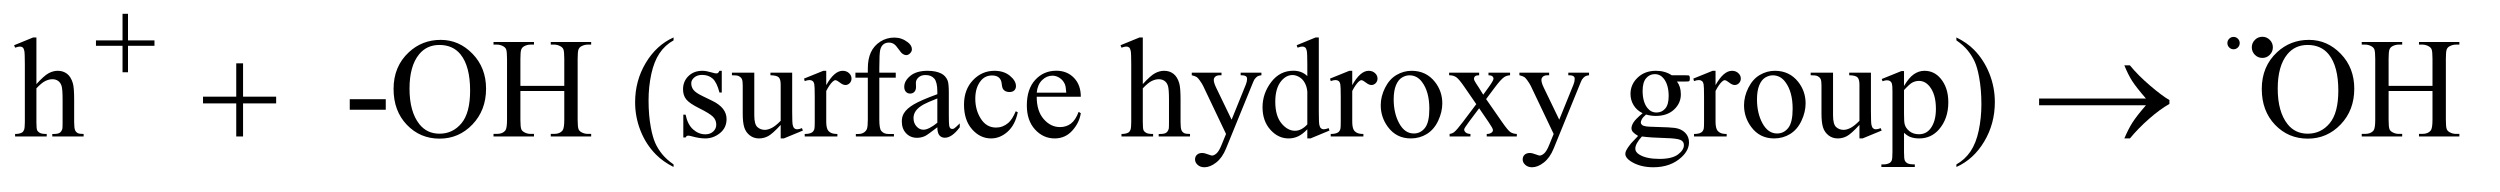 <?xml version="1.0" encoding="UTF-8"?>
<!DOCTYPE svg PUBLIC '-//W3C//DTD SVG 1.0//EN'
          'http://www.w3.org/TR/2001/REC-SVG-20010904/DTD/svg10.dtd'>
<svg stroke-dasharray="none" shape-rendering="auto" xmlns="http://www.w3.org/2000/svg" font-family="'Dialog'" text-rendering="auto" width="274" fill-opacity="1" color-interpolation="auto" color-rendering="auto" preserveAspectRatio="xMidYMid meet" font-size="12px" viewBox="0 0 274 21" fill="black" xmlns:xlink="http://www.w3.org/1999/xlink" stroke="black" image-rendering="auto" stroke-miterlimit="10" stroke-linecap="square" stroke-linejoin="miter" font-style="normal" stroke-width="1" height="21" stroke-dashoffset="0" font-weight="normal" stroke-opacity="1"
><!--Generated by the Batik Graphics2D SVG Generator--><defs id="genericDefs"
  /><g
  ><defs id="defs1"
    ><clipPath clipPathUnits="userSpaceOnUse" id="clipPath1"
      ><path d="M0.91 3.405 L174.606 3.405 L174.606 16.183 L0.91 16.183 L0.91 3.405 Z"
      /></clipPath
      ><clipPath clipPathUnits="userSpaceOnUse" id="clipPath2"
      ><path d="M0.91 3.405 L0.91 16.183 L174.606 16.183 L174.606 3.405 Z"
      /></clipPath
      ><clipPath clipPathUnits="userSpaceOnUse" id="clipPath3"
      ><path d="M29.082 108.801 L29.082 517.011 L5578.48 517.011 L5578.48 108.801 Z"
      /></clipPath
      ><clipPath clipPathUnits="userSpaceOnUse" id="clipPath4"
      ><path d="M2074.986 144.622 L2074.986 386.107 L5357.846 386.107 L5357.846 144.622 Z"
      /></clipPath
    ></defs
    ><g transform="scale(1.576,1.576) translate(-0.91,-3.405) matrix(0.031,0,0,0.031,0,0)"
    ><path d="M111.031 193.812 L111.031 298.5 Q128.375 279.438 138.531 274.047 Q148.688 268.656 158.844 268.656 Q171.031 268.656 179.781 275.375 Q188.531 282.094 192.75 296.469 Q195.719 306.469 195.719 333.031 L195.719 383.656 Q195.719 397.25 197.906 402.25 Q199.469 406 203.219 408.188 Q206.969 410.375 216.969 410.375 L216.969 416 L146.656 416 L146.656 410.375 L149.938 410.375 Q159.938 410.375 163.844 407.328 Q167.75 404.281 169.312 398.344 Q169.781 395.844 169.781 383.656 L169.781 333.031 Q169.781 309.594 167.359 302.25 Q164.938 294.906 159.625 291.234 Q154.312 287.562 146.812 287.562 Q139.156 287.562 130.875 291.625 Q122.594 295.688 111.031 308.031 L111.031 383.656 Q111.031 398.344 112.672 401.938 Q114.312 405.531 118.766 407.953 Q123.219 410.375 134.156 410.375 L134.156 416 L63.219 416 L63.219 410.375 Q72.75 410.375 78.219 407.406 Q81.344 405.844 83.219 401.469 Q85.094 397.094 85.094 383.656 L85.094 254.125 Q85.094 229.594 83.922 223.969 Q82.75 218.344 80.328 216.312 Q77.906 214.281 73.844 214.281 Q70.562 214.281 63.219 216.781 L61.031 211.312 L103.844 193.812 ZM813.969 332.406 L894.75 332.406 L894.75 356 L813.969 356 ZM1018.031 199.281 Q1059.281 199.281 1089.516 230.609 Q1119.75 261.938 1119.75 308.812 Q1119.75 357.094 1089.281 388.969 Q1058.812 420.844 1015.531 420.844 Q971.781 420.844 942.016 389.75 Q912.25 358.656 912.25 309.281 Q912.25 258.812 946.625 226.938 Q976.469 199.281 1018.031 199.281 ZM1015.062 210.688 Q986.625 210.688 969.438 231.781 Q948.031 258.031 948.031 308.656 Q948.031 360.531 970.219 388.5 Q987.25 409.75 1015.219 409.75 Q1045.062 409.75 1064.516 386.469 Q1083.969 363.188 1083.969 313.031 Q1083.969 258.656 1062.563 231.938 Q1045.375 210.688 1015.063 210.688 ZM1196.781 302.406 L1295.219 302.406 L1295.219 241.781 Q1295.219 225.531 1293.188 220.375 Q1291.625 216.469 1286.625 213.656 Q1279.906 209.906 1272.406 209.906 L1264.906 209.906 L1264.906 204.125 L1355.531 204.125 L1355.531 209.906 L1348.031 209.906 Q1340.531 209.906 1333.813 213.5 Q1328.813 216 1327.016 221.078 Q1325.219 226.156 1325.219 241.781 L1325.219 378.5 Q1325.219 394.594 1327.25 399.75 Q1328.813 403.656 1333.657 406.469 Q1340.532 410.219 1348.032 410.219 L1355.532 410.219 L1355.532 416 L1264.907 416 L1264.907 410.219 L1272.407 410.219 Q1285.375 410.219 1291.313 402.562 Q1295.219 397.562 1295.219 378.5 L1295.219 313.969 L1196.781 313.969 L1196.781 378.5 Q1196.781 394.594 1198.813 399.75 Q1200.375 403.656 1205.375 406.469 Q1212.094 410.219 1219.594 410.219 L1227.25 410.219 L1227.25 416 L1136.469 416 L1136.469 410.219 L1143.969 410.219 Q1157.094 410.219 1163.031 402.562 Q1166.781 397.562 1166.781 378.5 L1166.781 241.781 Q1166.781 225.531 1164.75 220.375 Q1163.188 216.469 1158.344 213.656 Q1151.469 209.906 1143.969 209.906 L1136.469 209.906 L1136.469 204.125 L1227.25 204.125 L1227.25 209.906 L1219.594 209.906 Q1212.094 209.906 1205.375 213.5 Q1200.531 216 1198.656 221.078 Q1196.781 226.156 1196.781 241.781 ZM1540.375 478.656 L1540.375 484.438 Q1516.781 472.562 1501 456.625 Q1478.5 433.969 1466.312 403.188 Q1454.125 372.406 1454.125 339.281 Q1454.125 290.844 1478.031 250.922 Q1501.938 211 1540.375 193.812 L1540.375 200.375 Q1521.156 211 1508.812 229.438 Q1496.469 247.875 1490.375 276.156 Q1484.281 304.438 1484.281 335.219 Q1484.281 368.656 1489.438 396 Q1493.5 417.562 1499.281 430.609 Q1505.062 443.656 1514.828 455.688 Q1524.594 467.719 1540.375 478.656 ZM1648.5 268.656 L1648.5 317.406 L1643.344 317.406 Q1637.406 294.438 1628.109 286.156 Q1618.812 277.875 1604.438 277.875 Q1593.5 277.875 1586.781 283.656 Q1580.062 289.438 1580.062 296.469 Q1580.062 305.219 1585.062 311.469 Q1589.906 317.875 1604.75 325.062 L1627.562 336.156 Q1659.281 351.625 1659.281 376.938 Q1659.281 396.469 1644.516 408.422 Q1629.75 420.375 1611.469 420.375 Q1598.344 420.375 1581.469 415.688 Q1576.313 414.125 1573.031 414.125 Q1569.438 414.125 1567.406 418.188 L1562.25 418.188 L1562.25 367.094 L1567.406 367.094 Q1571.781 388.969 1584.125 400.062 Q1596.469 411.156 1611.781 411.156 Q1622.562 411.156 1629.36 404.828 Q1636.156 398.5 1636.156 389.594 Q1636.156 378.812 1628.578 371.469 Q1621 364.125 1598.344 352.875 Q1575.688 341.625 1568.656 332.562 Q1561.625 323.656 1561.625 310.062 Q1561.625 292.406 1573.734 280.531 Q1585.844 268.656 1605.062 268.656 Q1613.5 268.656 1625.531 272.25 Q1633.5 274.594 1636.156 274.594 Q1638.656 274.594 1640.062 273.5 Q1641.469 272.406 1643.344 268.656 ZM1806.469 272.875 L1806.469 359.594 Q1806.469 384.438 1807.64 389.984 Q1808.812 395.531 1811.39 397.719 Q1813.969 399.906 1817.406 399.906 Q1822.25 399.906 1828.344 397.25 L1830.531 402.719 L1787.719 420.375 L1780.688 420.375 L1780.688 390.062 Q1762.25 410.062 1752.562 415.219 Q1742.875 420.375 1732.094 420.375 Q1720.062 420.375 1711.234 413.422 Q1702.406 406.469 1698.969 395.531 Q1695.531 384.594 1695.531 364.594 L1695.531 300.688 Q1695.531 290.531 1693.344 286.625 Q1691.156 282.719 1686.859 280.609 Q1682.562 278.5 1671.312 278.656 L1671.312 272.875 L1721.469 272.875 L1721.469 368.656 Q1721.469 388.656 1728.422 394.906 Q1735.375 401.156 1745.219 401.156 Q1751.938 401.156 1760.453 396.938 Q1768.969 392.719 1780.687 380.844 L1780.687 299.75 Q1780.687 287.562 1776.234 283.266 Q1771.781 278.969 1757.719 278.656 L1757.719 272.875 ZM1882.875 268.656 L1882.875 300.844 Q1900.844 268.656 1919.75 268.656 Q1928.344 268.656 1933.969 273.891 Q1939.594 279.125 1939.594 286 Q1939.594 292.094 1935.531 296.312 Q1931.469 300.531 1925.844 300.531 Q1920.375 300.531 1913.578 295.141 Q1906.781 289.75 1903.5 289.75 Q1900.687 289.75 1897.406 292.875 Q1890.375 299.281 1882.875 313.969 L1882.875 382.562 Q1882.875 394.438 1885.844 400.531 Q1887.875 404.75 1893.031 407.562 Q1898.187 410.375 1907.875 410.375 L1907.875 416 L1834.593 416 L1834.593 410.375 Q1845.531 410.375 1850.843 406.938 Q1854.75 404.438 1856.312 398.969 Q1857.093 396.312 1857.093 383.812 L1857.093 328.344 Q1857.093 303.344 1856.078 298.578 Q1855.062 293.812 1852.328 291.625 Q1849.593 289.438 1845.531 289.438 Q1840.687 289.438 1834.593 291.781 L1833.031 286.156 L1876.312 268.656 ZM2001.938 284.125 L2001.938 378.188 Q2001.938 398.188 2006.312 403.5 Q2012.094 410.375 2021.781 410.375 L2034.75 410.375 L2034.75 416 L1949.281 416 L1949.281 410.375 L1955.688 410.375 Q1961.938 410.375 1967.094 407.25 Q1972.25 404.125 1974.203 398.812 Q1976.156 393.5 1976.156 378.188 L1976.156 284.125 L1948.344 284.125 L1948.344 272.875 L1976.156 272.875 L1976.156 263.5 Q1976.156 242.094 1983.031 227.25 Q1989.906 212.406 2004.047 203.266 Q2018.188 194.125 2035.844 194.125 Q2052.25 194.125 2066 204.75 Q2075.062 211.781 2075.062 220.531 Q2075.062 225.219 2071 229.359 Q2066.938 233.5 2062.25 233.5 Q2058.656 233.5 2054.672 230.922 Q2050.688 228.344 2044.906 219.828 Q2039.125 211.312 2034.281 208.344 Q2029.437 205.375 2023.5 205.375 Q2016.312 205.375 2011.312 209.203 Q2006.312 213.031 2004.125 221.078 Q2001.937 229.125 2001.937 262.562 L2001.937 272.875 L2038.812 272.875 L2038.812 284.125 ZM2132.094 395.375 Q2110.062 412.406 2104.438 415.062 Q2096 418.969 2086.469 418.969 Q2071.625 418.969 2062.016 408.812 Q2052.406 398.656 2052.406 382.094 Q2052.406 371.625 2057.094 363.969 Q2063.5 353.344 2079.359 343.969 Q2095.219 334.594 2132.094 321.156 L2132.094 315.531 Q2132.094 294.125 2125.297 286.156 Q2118.5 278.188 2105.531 278.188 Q2095.688 278.188 2089.906 283.5 Q2083.969 288.812 2083.969 295.688 L2084.281 304.75 Q2084.281 311.938 2080.609 315.844 Q2076.938 319.75 2071 319.75 Q2065.219 319.75 2061.547 315.688 Q2057.875 311.625 2057.875 304.594 Q2057.875 291.156 2071.625 279.906 Q2085.375 268.656 2110.219 268.656 Q2129.281 268.656 2141.469 275.063 Q2150.688 279.906 2155.062 290.219 Q2157.875 296.938 2157.875 317.719 L2157.875 366.313 Q2157.875 386.781 2158.656 391.391 Q2159.438 396 2161.234 397.563 Q2163.031 399.125 2165.375 399.125 Q2167.875 399.125 2169.75 398.031 Q2173.031 396 2182.406 386.625 L2182.406 395.375 Q2164.906 418.813 2148.969 418.813 Q2141.312 418.813 2136.781 413.5 Q2132.25 408.188 2132.094 395.375 ZM2132.094 385.219 L2132.094 330.688 Q2108.5 340.062 2101.625 343.969 Q2089.281 350.844 2083.969 358.344 Q2078.656 365.844 2078.656 374.75 Q2078.656 386 2085.375 393.422 Q2092.094 400.844 2100.844 400.844 Q2112.719 400.844 2132.094 385.219 ZM2312.562 361.625 Q2306.781 389.906 2289.906 405.141 Q2273.031 420.375 2252.562 420.375 Q2228.188 420.375 2210.062 399.906 Q2191.938 379.438 2191.938 344.594 Q2191.938 310.844 2212.016 289.75 Q2232.094 268.656 2260.219 268.656 Q2281.312 268.656 2294.906 279.828 Q2308.5 291 2308.5 303.031 Q2308.5 308.969 2304.672 312.641 Q2300.844 316.312 2293.969 316.312 Q2284.75 316.312 2280.062 310.375 Q2277.406 307.094 2276.547 297.875 Q2275.688 288.656 2270.219 283.812 Q2264.75 279.125 2255.062 279.125 Q2239.438 279.125 2229.906 290.688 Q2217.25 306 2217.25 331.156 Q2217.25 356.781 2229.828 376.391 Q2242.406 396 2263.812 396 Q2279.125 396 2291.312 385.531 Q2299.906 378.344 2308.031 359.438 ZM2355.062 326.781 Q2354.906 358.656 2370.531 376.781 Q2386.156 394.906 2407.25 394.906 Q2421.312 394.906 2431.703 387.172 Q2442.094 379.438 2449.125 360.688 L2453.969 363.812 Q2450.688 385.219 2434.906 402.797 Q2419.125 420.375 2395.375 420.375 Q2369.594 420.375 2351.234 400.297 Q2332.875 380.219 2332.875 346.312 Q2332.875 309.594 2351.703 289.047 Q2370.531 268.5 2398.969 268.5 Q2423.031 268.5 2438.5 284.359 Q2453.969 300.219 2453.969 326.781 ZM2355.062 317.719 L2421.312 317.719 Q2420.531 303.969 2418.031 298.344 Q2414.125 289.594 2406.391 284.594 Q2398.656 279.594 2390.219 279.594 Q2377.25 279.594 2367.016 289.672 Q2356.781 299.75 2355.062 317.719 ZM2593.031 193.812 L2593.031 298.5 Q2610.375 279.438 2620.531 274.047 Q2630.688 268.656 2640.844 268.656 Q2653.031 268.656 2661.781 275.375 Q2670.531 282.094 2674.75 296.469 Q2677.719 306.469 2677.719 333.031 L2677.719 383.656 Q2677.719 397.25 2679.906 402.25 Q2681.469 406 2685.219 408.188 Q2688.969 410.375 2698.969 410.375 L2698.969 416 L2628.656 416 L2628.656 410.375 L2631.938 410.375 Q2641.938 410.375 2645.844 407.328 Q2649.75 404.281 2651.312 398.344 Q2651.781 395.844 2651.781 383.656 L2651.781 333.031 Q2651.781 309.594 2649.359 302.25 Q2646.938 294.906 2641.625 291.234 Q2636.312 287.562 2628.812 287.562 Q2621.156 287.562 2612.875 291.625 Q2604.594 295.688 2593.031 308.031 L2593.031 383.656 Q2593.031 398.344 2594.672 401.938 Q2596.312 405.531 2600.766 407.953 Q2605.219 410.375 2616.156 410.375 L2616.156 416 L2545.219 416 L2545.219 410.375 Q2554.75 410.375 2560.219 407.406 Q2563.344 405.844 2565.219 401.469 Q2567.094 397.094 2567.094 383.656 L2567.094 254.125 Q2567.094 229.594 2565.922 223.969 Q2564.75 218.344 2562.328 216.312 Q2559.906 214.281 2555.844 214.281 Q2552.562 214.281 2545.219 216.781 L2543.031 211.312 L2585.844 193.812 ZM2702.875 272.875 L2769.594 272.875 L2769.594 278.656 L2766.312 278.656 Q2759.281 278.656 2755.766 281.703 Q2752.25 284.75 2752.25 289.281 Q2752.25 295.375 2757.406 306.156 L2792.25 378.344 L2824.281 299.281 Q2826.938 292.875 2826.938 286.625 Q2826.938 283.812 2825.844 282.406 Q2824.594 280.688 2821.938 279.672 Q2819.281 278.656 2812.562 278.656 L2812.562 272.875 L2859.125 272.875 L2859.125 278.656 Q2853.344 279.281 2850.219 281.156 Q2847.094 283.031 2843.344 288.188 Q2841.938 290.375 2838.031 300.219 L2779.75 443.031 Q2771.312 463.812 2757.641 474.438 Q2743.969 485.062 2731.312 485.062 Q2722.094 485.062 2716.156 479.75 Q2710.219 474.438 2710.219 467.562 Q2710.219 461 2714.516 457.016 Q2718.812 453.031 2726.312 453.031 Q2731.469 453.031 2740.375 456.469 Q2746.625 458.812 2748.188 458.812 Q2752.875 458.812 2758.422 453.969 Q2763.969 449.125 2769.594 435.219 L2779.75 410.375 L2728.344 302.406 Q2726 297.562 2720.844 290.375 Q2716.938 284.906 2714.438 283.031 Q2710.844 280.531 2702.875 278.656 ZM2962.094 399.906 Q2951.625 410.844 2941.625 415.609 Q2931.625 420.375 2920.062 420.375 Q2896.625 420.375 2879.125 400.766 Q2861.625 381.156 2861.625 350.375 Q2861.625 319.594 2881 294.047 Q2900.375 268.5 2930.844 268.5 Q2949.75 268.5 2962.094 280.531 L2962.094 254.125 Q2962.094 229.594 2960.922 223.969 Q2959.75 218.344 2957.25 216.312 Q2954.75 214.281 2951 214.281 Q2946.938 214.281 2940.219 216.781 L2938.188 211.312 L2980.844 193.812 L2987.875 193.812 L2987.875 359.281 Q2987.875 384.438 2989.047 389.984 Q2990.219 395.531 2992.797 397.719 Q2995.375 399.906 2998.812 399.906 Q3003.031 399.906 3010.062 397.25 L3011.781 402.719 L2969.281 420.375 L2962.094 420.375 ZM2962.094 388.969 L2962.094 315.219 Q2961.156 304.594 2956.469 295.844 Q2951.781 287.094 2944.047 282.641 Q2936.312 278.188 2928.969 278.188 Q2915.219 278.188 2904.438 290.531 Q2890.219 306.781 2890.219 338.031 Q2890.219 369.594 2903.969 386.391 Q2917.719 403.188 2934.594 403.188 Q2948.812 403.188 2962.094 388.969 ZM3062.875 268.656 L3062.875 300.844 Q3080.844 268.656 3099.75 268.656 Q3108.344 268.656 3113.969 273.891 Q3119.594 279.125 3119.594 286 Q3119.594 292.094 3115.531 296.312 Q3111.469 300.531 3105.844 300.531 Q3100.375 300.531 3093.578 295.141 Q3086.781 289.75 3083.5 289.75 Q3080.688 289.75 3077.406 292.875 Q3070.375 299.281 3062.875 313.969 L3062.875 382.562 Q3062.875 394.438 3065.844 400.531 Q3067.875 404.75 3073.031 407.562 Q3078.188 410.375 3087.875 410.375 L3087.875 416 L3014.594 416 L3014.594 410.375 Q3025.531 410.375 3030.844 406.938 Q3034.75 404.438 3036.312 398.969 Q3037.094 396.312 3037.094 383.812 L3037.094 328.344 Q3037.094 303.344 3036.078 298.578 Q3035.062 293.812 3032.328 291.625 Q3029.594 289.438 3025.531 289.438 Q3020.688 289.438 3014.594 291.781 L3013.031 286.156 L3056.312 268.656 ZM3196 268.656 Q3228.5 268.656 3248.188 293.344 Q3264.906 314.438 3264.906 341.781 Q3264.906 361 3255.688 380.688 Q3246.469 400.375 3230.297 410.375 Q3214.125 420.375 3194.281 420.375 Q3161.938 420.375 3142.875 394.594 Q3126.781 372.875 3126.781 345.844 Q3126.781 326.156 3136.547 306.703 Q3146.312 287.25 3162.25 277.953 Q3178.188 268.656 3196 268.656 ZM3191.156 278.812 Q3182.875 278.812 3174.516 283.734 Q3166.156 288.656 3161 301 Q3155.844 313.344 3155.844 332.719 Q3155.844 363.969 3168.266 386.625 Q3180.688 409.281 3201 409.281 Q3216.156 409.281 3226 396.781 Q3235.844 384.281 3235.844 353.812 Q3235.844 315.688 3219.438 293.812 Q3208.344 278.812 3191.156 278.812 ZM3280.219 272.875 L3347.562 272.875 L3347.562 278.656 Q3341.156 278.656 3338.578 280.844 Q3336 283.031 3336 286.625 Q3336 290.375 3341.469 298.188 Q3343.188 300.688 3346.625 306 L3356.781 322.25 L3368.5 306 Q3379.75 290.531 3379.75 286.469 Q3379.75 283.188 3377.094 280.922 Q3374.438 278.656 3368.5 278.656 L3368.5 272.875 L3416.938 272.875 L3416.938 278.656 Q3409.281 279.125 3403.656 282.875 Q3396 288.188 3382.719 306 L3363.188 332.094 L3398.812 383.344 Q3411.938 402.25 3417.562 406.078 Q3423.188 409.906 3432.094 410.375 L3432.094 416 L3364.594 416 L3364.594 410.375 Q3371.625 410.375 3375.531 407.25 Q3378.5 405.062 3378.5 401.469 Q3378.5 397.875 3368.5 383.344 L3347.562 352.719 L3324.594 383.344 Q3313.969 397.562 3313.969 400.219 Q3313.969 403.969 3317.484 407.016 Q3321 410.062 3328.031 410.375 L3328.031 416 L3281.312 416 L3281.312 410.375 Q3286.938 409.594 3291.156 406.469 Q3297.094 401.938 3311.156 383.344 L3341.156 343.5 L3313.969 304.125 Q3302.406 287.25 3296.078 282.953 Q3289.75 278.656 3280.219 278.656 ZM3437.875 272.875 L3504.594 272.875 L3504.594 278.656 L3501.312 278.656 Q3494.281 278.656 3490.766 281.703 Q3487.25 284.75 3487.25 289.281 Q3487.25 295.375 3492.406 306.156 L3527.25 378.344 L3559.281 299.281 Q3561.938 292.875 3561.938 286.625 Q3561.938 283.812 3560.844 282.406 Q3559.594 280.688 3556.938 279.672 Q3554.281 278.656 3547.562 278.656 L3547.562 272.875 L3594.125 272.875 L3594.125 278.656 Q3588.344 279.281 3585.219 281.156 Q3582.094 283.031 3578.344 288.188 Q3576.938 290.375 3573.031 300.219 L3514.75 443.031 Q3506.312 463.812 3492.641 474.438 Q3478.969 485.062 3466.312 485.062 Q3457.094 485.062 3451.156 479.75 Q3445.219 474.438 3445.219 467.562 Q3445.219 461 3449.516 457.016 Q3453.812 453.031 3461.312 453.031 Q3466.469 453.031 3475.375 456.469 Q3481.625 458.812 3483.188 458.812 Q3487.875 458.812 3493.422 453.969 Q3498.969 449.125 3504.594 435.219 L3514.75 410.375 L3463.344 302.406 Q3461 297.562 3455.844 290.375 Q3451.938 284.906 3449.438 283.031 Q3445.844 280.531 3437.875 278.656 ZM3714.281 363.812 Q3701.156 357.406 3694.125 345.922 Q3687.094 334.438 3687.094 320.531 Q3687.094 299.281 3703.109 283.969 Q3719.125 268.656 3744.125 268.656 Q3764.594 268.656 3779.594 278.656 L3809.906 278.656 Q3816.625 278.656 3817.719 279.047 Q3818.812 279.438 3819.281 280.375 Q3820.219 281.781 3820.219 285.375 Q3820.219 289.438 3819.438 291 Q3818.969 291.781 3817.797 292.25 Q3816.625 292.719 3809.906 292.719 L3791.312 292.719 Q3800.062 303.969 3800.062 321.469 Q3800.062 341.469 3784.75 355.688 Q3769.438 369.906 3743.656 369.906 Q3733.031 369.906 3721.938 366.781 Q3715.062 372.719 3712.641 377.172 Q3710.219 381.625 3710.219 384.75 Q3710.219 387.406 3712.797 389.906 Q3715.375 392.406 3722.875 393.5 Q3727.25 394.125 3744.75 394.594 Q3776.938 395.375 3786.469 396.781 Q3801 398.812 3809.672 407.562 Q3818.344 416.312 3818.344 429.125 Q3818.344 446.781 3801.781 462.25 Q3777.406 485.062 3738.188 485.062 Q3708.031 485.062 3687.25 471.469 Q3675.531 463.656 3675.531 455.219 Q3675.531 451.469 3677.25 447.719 Q3679.906 441.938 3688.188 431.625 Q3689.281 430.219 3704.125 414.75 Q3696 409.906 3692.641 406.078 Q3689.281 402.25 3689.281 397.406 Q3689.281 391.938 3693.734 384.594 Q3698.188 377.25 3714.281 363.812 ZM3741.469 276.156 Q3729.906 276.156 3722.094 285.375 Q3714.281 294.594 3714.281 313.656 Q3714.281 338.344 3724.906 351.938 Q3733.031 362.25 3745.531 362.25 Q3757.406 362.25 3765.062 353.344 Q3772.719 344.438 3772.719 325.375 Q3772.719 300.531 3761.938 286.469 Q3753.969 276.156 3741.469 276.156 ZM3712.719 416 Q3705.375 423.969 3701.625 430.844 Q3697.875 437.719 3697.875 443.5 Q3697.875 451 3706.938 456.625 Q3722.562 466.312 3752.094 466.312 Q3780.219 466.312 3793.578 456.391 Q3806.938 446.469 3806.938 435.219 Q3806.938 427.094 3798.969 423.656 Q3790.844 420.219 3766.781 419.594 Q3731.625 418.656 3712.719 416 ZM3877.875 268.656 L3877.875 300.844 Q3895.844 268.656 3914.75 268.656 Q3923.344 268.656 3928.969 273.891 Q3934.594 279.125 3934.594 286 Q3934.594 292.094 3930.531 296.312 Q3926.469 300.531 3920.844 300.531 Q3915.375 300.531 3908.578 295.141 Q3901.781 289.75 3898.5 289.75 Q3895.688 289.75 3892.406 292.875 Q3885.375 299.281 3877.875 313.969 L3877.875 382.562 Q3877.875 394.438 3880.844 400.531 Q3882.875 404.75 3888.031 407.562 Q3893.188 410.375 3902.875 410.375 L3902.875 416 L3829.594 416 L3829.594 410.375 Q3840.531 410.375 3845.844 406.938 Q3849.75 404.438 3851.312 398.969 Q3852.094 396.312 3852.094 383.812 L3852.094 328.344 Q3852.094 303.344 3851.078 298.578 Q3850.062 293.812 3847.328 291.625 Q3844.594 289.438 3840.531 289.438 Q3835.688 289.438 3829.594 291.781 L3828.031 286.156 L3871.312 268.656 ZM4011 268.656 Q4043.5 268.656 4063.188 293.344 Q4079.906 314.438 4079.906 341.781 Q4079.906 361 4070.688 380.688 Q4061.469 400.375 4045.297 410.375 Q4029.125 420.375 4009.281 420.375 Q3976.938 420.375 3957.875 394.594 Q3941.781 372.875 3941.781 345.844 Q3941.781 326.156 3951.547 306.703 Q3961.312 287.25 3977.25 277.953 Q3993.188 268.656 4011 268.656 ZM4006.156 278.812 Q3997.875 278.812 3989.516 283.734 Q3981.156 288.656 3976 301 Q3970.844 313.344 3970.844 332.719 Q3970.844 363.969 3983.266 386.625 Q3995.688 409.281 4016 409.281 Q4031.156 409.281 4041 396.781 Q4050.844 384.281 4050.844 353.812 Q4050.844 315.688 4034.438 293.812 Q4023.344 278.812 4006.156 278.812 ZM4226.469 272.875 L4226.469 359.594 Q4226.469 384.438 4227.641 389.984 Q4228.812 395.531 4231.391 397.719 Q4233.969 399.906 4237.406 399.906 Q4242.25 399.906 4248.344 397.25 L4250.531 402.719 L4207.719 420.375 L4200.688 420.375 L4200.688 390.062 Q4182.25 410.062 4172.562 415.219 Q4162.875 420.375 4152.094 420.375 Q4140.062 420.375 4131.234 413.422 Q4122.406 406.469 4118.969 395.531 Q4115.531 384.594 4115.531 364.594 L4115.531 300.688 Q4115.531 290.531 4113.344 286.625 Q4111.156 282.719 4106.859 280.609 Q4102.562 278.5 4091.312 278.656 L4091.312 272.875 L4141.469 272.875 L4141.469 368.656 Q4141.469 388.656 4148.422 394.906 Q4155.375 401.156 4165.219 401.156 Q4171.938 401.156 4180.453 396.938 Q4188.969 392.719 4200.688 380.844 L4200.688 299.75 Q4200.688 287.562 4196.234 283.266 Q4191.781 278.969 4177.719 278.656 L4177.719 272.875 ZM4250.688 287.094 L4294.75 269.281 L4300.688 269.281 L4300.688 302.719 Q4311.781 283.812 4322.953 276.234 Q4334.125 268.656 4346.469 268.656 Q4368.031 268.656 4382.406 285.531 Q4400.062 306.156 4400.062 339.281 Q4400.062 376.312 4378.812 400.531 Q4361.312 420.375 4334.75 420.375 Q4323.188 420.375 4314.75 417.094 Q4308.5 414.75 4300.688 407.719 L4300.688 451.312 Q4300.688 466 4302.484 469.984 Q4304.281 473.969 4308.734 476.312 Q4313.188 478.656 4324.906 478.656 L4324.906 484.438 L4249.906 484.438 L4249.906 478.656 L4253.812 478.656 Q4262.406 478.812 4268.5 475.375 Q4271.469 473.656 4273.109 469.828 Q4274.75 466 4274.75 450.375 L4274.75 315.062 Q4274.75 301.156 4273.5 297.406 Q4272.25 293.656 4269.516 291.781 Q4266.781 289.906 4262.094 289.906 Q4258.344 289.906 4252.562 292.094 ZM4300.688 311.938 L4300.688 365.375 Q4300.688 382.719 4302.094 388.188 Q4304.281 397.25 4312.797 404.125 Q4321.312 411 4334.281 411 Q4349.906 411 4359.594 398.812 Q4372.25 382.875 4372.25 353.969 Q4372.25 321.156 4357.875 303.5 Q4347.875 291.312 4334.125 291.312 Q4326.625 291.312 4319.281 295.062 Q4313.656 297.875 4300.688 311.938 ZM4418.188 200.375 L4418.188 193.812 Q4441.938 205.531 4457.719 221.469 Q4480.062 244.281 4492.25 274.984 Q4504.438 305.688 4504.438 338.969 Q4504.438 387.406 4480.609 427.328 Q4456.781 467.25 4418.188 484.438 L4418.188 478.656 Q4437.406 467.875 4449.828 449.516 Q4462.25 431.156 4468.266 402.797 Q4474.281 374.438 4474.281 343.656 Q4474.281 310.375 4469.125 282.875 Q4465.219 261.313 4459.359 248.344 Q4453.5 235.375 4443.812 223.344 Q4434.125 211.313 4418.188 200.375 ZM5209.031 199.281 Q5250.281 199.281 5280.516 230.609 Q5310.75 261.938 5310.75 308.812 Q5310.75 357.094 5280.281 388.969 Q5249.812 420.844 5206.531 420.844 Q5162.781 420.844 5133.016 389.75 Q5103.25 358.656 5103.25 309.281 Q5103.25 258.812 5137.625 226.938 Q5167.469 199.281 5209.031 199.281 ZM5206.062 210.688 Q5177.625 210.688 5160.438 231.781 Q5139.031 258.031 5139.031 308.656 Q5139.031 360.531 5161.219 388.5 Q5178.25 409.75 5206.219 409.75 Q5236.062 409.75 5255.516 386.469 Q5274.969 363.188 5274.969 313.031 Q5274.969 258.656 5253.562 231.938 Q5236.375 210.688 5206.062 210.688 ZM5387.781 302.406 L5486.219 302.406 L5486.219 241.781 Q5486.219 225.531 5484.188 220.375 Q5482.625 216.469 5477.625 213.656 Q5470.906 209.906 5463.406 209.906 L5455.906 209.906 L5455.906 204.125 L5546.531 204.125 L5546.531 209.906 L5539.031 209.906 Q5531.531 209.906 5524.812 213.5 Q5519.812 216 5518.016 221.078 Q5516.219 226.156 5516.219 241.781 L5516.219 378.5 Q5516.219 394.594 5518.25 399.75 Q5519.812 403.656 5524.656 406.469 Q5531.531 410.219 5539.031 410.219 L5546.531 410.219 L5546.531 416 L5455.906 416 L5455.906 410.219 L5463.406 410.219 Q5476.375 410.219 5482.312 402.562 Q5486.219 397.562 5486.219 378.5 L5486.219 313.969 L5387.781 313.969 L5387.781 378.5 Q5387.781 394.594 5389.812 399.75 Q5391.375 403.656 5396.375 406.469 Q5403.094 410.219 5410.594 410.219 L5418.25 410.219 L5418.25 416 L5327.469 416 L5327.469 410.219 L5334.969 410.219 Q5348.094 410.219 5354.031 402.562 Q5357.781 397.562 5357.781 378.5 L5357.781 241.781 Q5357.781 225.531 5355.75 220.375 Q5354.188 216.469 5349.344 213.656 Q5342.469 209.906 5334.969 209.906 L5327.469 209.906 L5327.469 204.125 L5418.25 204.125 L5418.25 209.906 L5410.594 209.906 Q5403.094 209.906 5396.375 213.5 Q5391.531 216 5389.656 221.078 Q5387.781 226.156 5387.781 241.781 Z" stroke="none" clip-path="url(#clipPath3)"
    /></g
    ><g transform="scale(1.576,1.576) translate(-0.91,-3.405) matrix(0.031,0,0,0.031,0,0)"
    ><path d="M304.25 140.75 L316.5 140.75 L316.5 200.5 L375.875 200.5 L375.875 212.625 L316.5 212.625 L316.5 272 L304.25 272 L304.25 212.625 L244.625 212.625 L244.625 200.5 L304.25 200.5 ZM5053.75 206.5 Q5053.75 212.25 5049.688 216.312 Q5045.625 220.375 5040 220.375 Q5034.25 220.375 5030.188 216.312 Q5026.125 212.25 5026.125 206.5 Q5026.125 200.75 5030.188 196.688 Q5034.25 192.625 5040 192.625 Q5045.625 192.625 5049.688 196.688 Q5053.75 200.75 5053.75 206.5 Z" stroke="none" clip-path="url(#clipPath3)"
    /></g
    ><g transform="scale(1.576,1.576) translate(-0.91,-3.405) matrix(0.031,0,0,0.031,0,0)"
    ><path d="M559.312 251.938 L574.625 251.938 L574.625 326.625 L648.844 326.625 L648.844 341.781 L574.625 341.781 L574.625 416 L559.312 416 L559.312 341.781 L484.781 341.781 L484.781 326.625 L559.312 326.625 ZM4843.406 346 L4603.719 346 L4603.719 330.844 L4843.406 330.844 Q4821.219 305.219 4812.312 291.234 Q4803.406 277.25 4794.969 256.469 L4807.469 256.469 Q4825.75 278.969 4852.938 302.094 Q4880.125 325.219 4896.062 334.281 L4896.062 343.031 Q4875.281 354.594 4850.672 376.156 Q4826.062 397.719 4807.469 420.375 L4794.969 420.375 Q4803.875 399.281 4813.25 384.594 Q4822.625 369.906 4843.406 346 Z" stroke="none" clip-path="url(#clipPath3)"
    /></g
    ><g transform="scale(1.576,1.576) translate(-0.91,-3.405) matrix(0.053,0,0,0.053,-108.877,-4.247)"
    ><path d="M5053.75 206.5 C5053.75 210.333 5052.396 213.604 5049.688 216.312 C5046.979 219.021 5043.75 220.375 5040 220.375 C5036.167 220.375 5032.896 219.021 5030.188 216.312 C5027.479 213.604 5026.125 210.333 5026.125 206.5 C5026.125 202.667 5027.479 199.396 5030.188 196.688 C5032.896 193.979 5036.167 192.625 5040 192.625 C5043.75 192.625 5046.979 193.979 5049.688 196.688 C5052.396 199.396 5053.75 202.667 5053.75 206.5 Z" stroke="none" clip-path="url(#clipPath4)"
    /></g
  ></g
></svg
>
